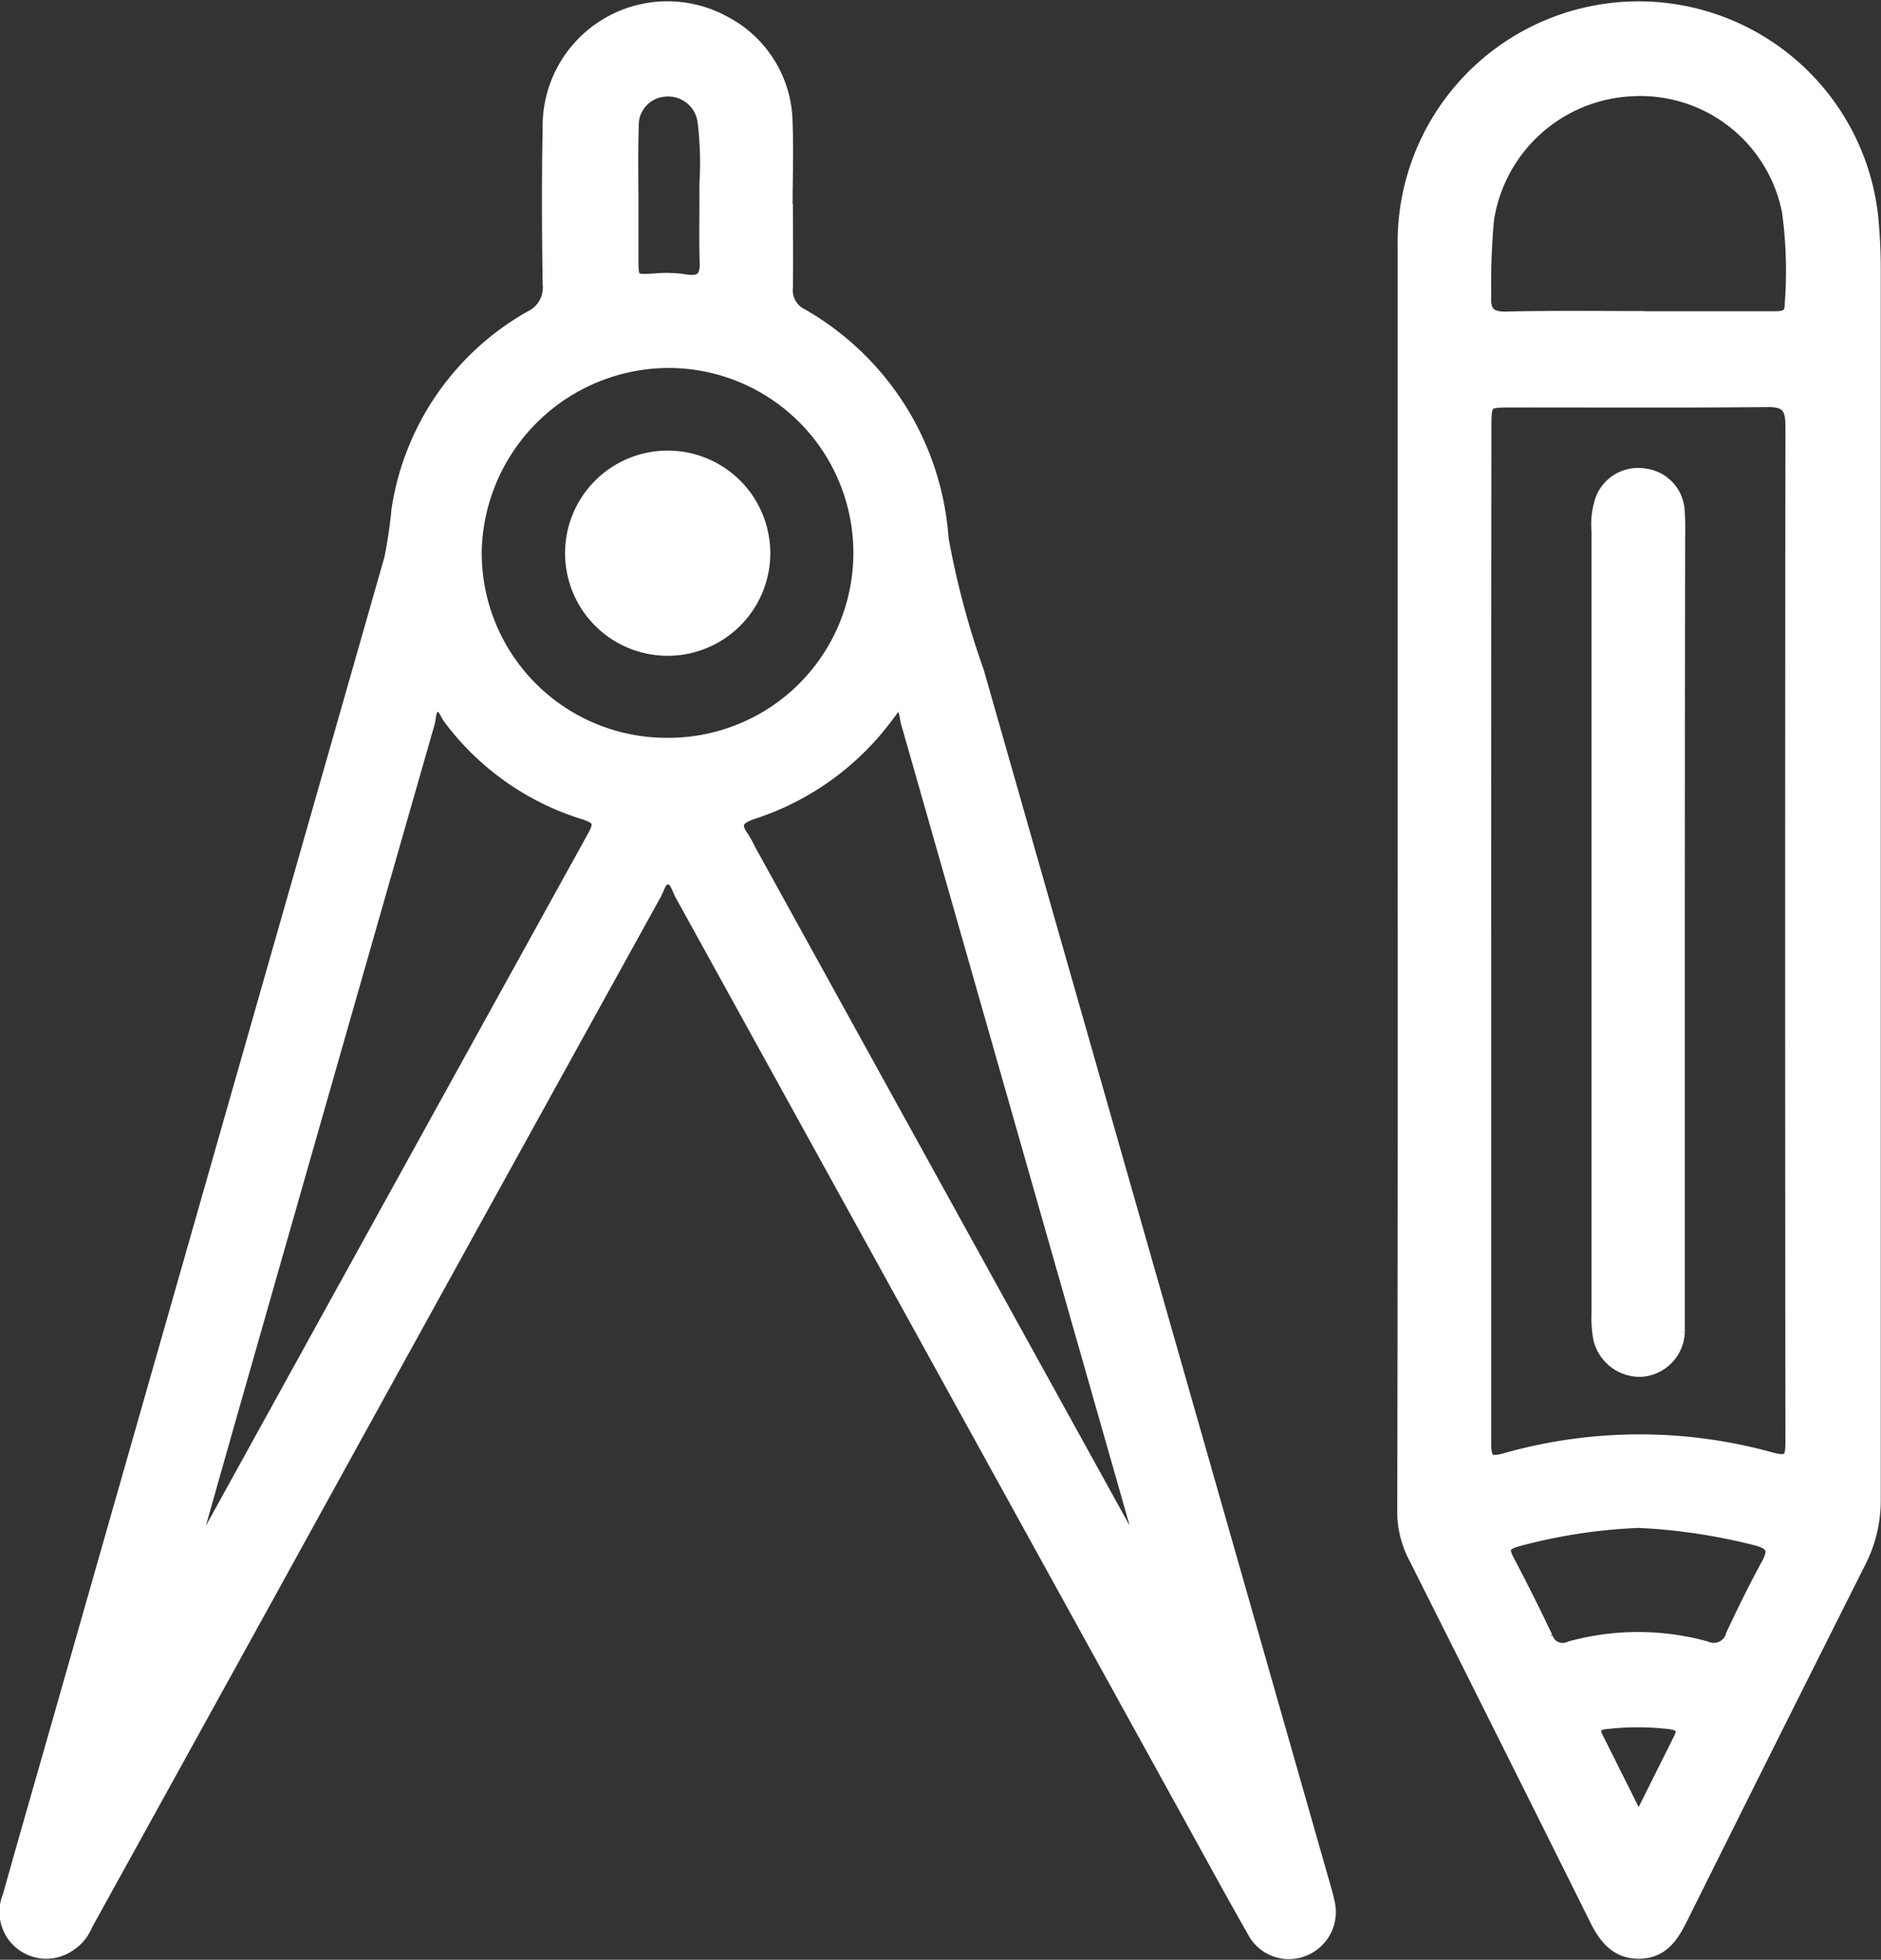<svg xmlns="http://www.w3.org/2000/svg" width="30.854" height="32.146" viewBox="0 0 30.854 32.146">
  <rect x="0" y="0" width="30.854" height="32.146" fill="#333333" stroke="none"/>
  <defs>
    <style>
      .cls-1, .cls-2 {
        fill: #fff;
      }

      .cls-1 {
        stroke: #fff;
        stroke-width: 0.2px;
      }
    </style>
  </defs>
  <g id="Group_280" data-name="Group 280" transform="translate(-527.916 -256.77)">
    <path id="Path_305" data-name="Path 305" class="cls-1" d="M540.822,260.182c0,.442.007.884,0,1.326a.443.443,0,0,0,.245.444,4.6,4.6,0,0,1,2.309,3.678,13.963,13.963,0,0,0,.582,2.182q2.84,9.961,5.683,19.922c.024.083.047.166.065.25a.672.672,0,0,1-.394.792.656.656,0,0,1-.836-.3c-.332-.58-.651-1.167-.974-1.752q-4.208-7.63-8.417-15.26c-.055-.1-.084-.26-.209-.265s-.156.161-.21.259q-3.2,5.788-6.389,11.578-1.468,2.661-2.938,5.322a.747.747,0,0,1-.517.447.668.668,0,0,1-.763-.91c.328-1.172.668-2.341,1-3.512q2.629-9.215,5.26-18.429a7.756,7.756,0,0,0,.118-.8,4.388,4.388,0,0,1,2.18-3.165.531.531,0,0,0,.3-.538c-.012-.852-.017-1.7,0-2.555a1.947,1.947,0,0,1,2.89-1.739,1.887,1.887,0,0,1,1.01,1.662c.018.452,0,.905,0,1.358Zm5.867,22.283.041-.028c-.016-.051-.033-.1-.047-.153q-1.944-6.818-3.889-13.637c-.029-.1-.02-.251-.125-.279-.122-.033-.156.124-.217.2a4.454,4.454,0,0,1-2.174,1.557c-.232.077-.349.163-.178.4a1.923,1.923,0,0,1,.11.2l4.325,7.838Zm-15.639-.15.065.034,1.136-2.059q2.693-4.882,5.39-9.762c.123-.223.126-.308-.15-.394a4.357,4.357,0,0,1-2.207-1.561c-.06-.079-.093-.236-.216-.2-.107.029-.093.182-.121.281q-1.459,5.094-2.912,10.189Q531.539,280.576,531.05,282.315Zm7.793-13.321a3.133,3.133,0,1,0,.075-6.266,3.175,3.175,0,0,0-3.2,3.1A3.132,3.132,0,0,0,538.842,268.994Zm-.555-9.027h0c0,.345,0,.69,0,1.035,0,.409,0,.4.425.371a2.005,2.005,0,0,1,.45.02c.235.036.338-.037.33-.29-.014-.431,0-.862-.005-1.293a5.508,5.508,0,0,0-.031-1.032.587.587,0,0,0-.645-.5.567.567,0,0,0-.518.595C538.28,259.233,538.287,259.6,538.287,259.966Z" transform="translate(0 -0.022)"/>
    <path id="Path_306" data-name="Path 306" class="cls-1" d="M793.225,271.1q0-5.142,0-10.283a3.853,3.853,0,0,1,7.677-.538,8.724,8.724,0,0,1,.047.935q0,10.073,0,20.145a2.208,2.208,0,0,1-.239,1.024q-1.474,2.932-2.936,5.87c-.146.292-.314.542-.689.546s-.565-.246-.717-.553q-1.483-2.982-2.978-5.957a1.6,1.6,0,0,1-.172-.744Q793.229,276.319,793.225,271.1Zm1.335.943q0,4.2,0,8.407c0,.27.061.331.329.255a8.08,8.08,0,0,1,4.371-.011c.282.076.326,0,.325-.262q-.008-8.342,0-16.684c0-.313-.1-.407-.407-.4-1.39.013-2.781.005-4.171.006-.443,0-.444,0-.444.448Q794.559,267.917,794.559,272.04Zm2.507-10.068q1.1,0,2.2,0c.14,0,.306.012.305-.193a7.176,7.176,0,0,0-.044-1.546,2.47,2.47,0,0,0-2.579-1.986,2.507,2.507,0,0,0-2.343,2.117,11.4,11.4,0,0,0-.046,1.256c-.018.263.075.363.346.358C795.624,261.963,796.345,261.972,797.067,261.972Zm-.026,19.759a9,9,0,0,0-1.965.307c-.2.06-.24.13-.142.316q.331.628.635,1.269a.276.276,0,0,0,.385.165,4.193,4.193,0,0,1,2.23,0,.308.308,0,0,0,.425-.206c.183-.389.372-.776.578-1.153.124-.227.1-.334-.168-.407A9.568,9.568,0,0,0,797.04,281.731Zm.037,4.9.673-1.347c.085-.171,0-.233-.16-.253a4.488,4.488,0,0,0-1.058,0c-.153.017-.213.085-.137.237C796.611,285.7,796.825,286.129,797.077,286.633Z" transform="translate(-242.283)"/>
    <path id="Path_307" data-name="Path 307" class="cls-2" d="M634.321,339.764a1.683,1.683,0,1,1-3.366-.006,1.683,1.683,0,0,1,3.366.006Z" transform="translate(-93.77 -73.917)"/>
    <path id="Path_308" data-name="Path 308" class="cls-1" d="M831.315,352.885q0,3.183,0,6.366c0,.118,0,.237,0,.355a.66.66,0,0,1-.612.638.681.681,0,0,1-.689-.523,1.868,1.868,0,0,1-.029-.417q0-6.414,0-12.829a1.265,1.265,0,0,1,.068-.54.646.646,0,0,1,.708-.39.632.632,0,0,1,.551.587c.016.2.008.409.008.614Q831.316,349.815,831.315,352.885Z" transform="translate(-275.863 -80.99)"/>
  </g>
</svg>
